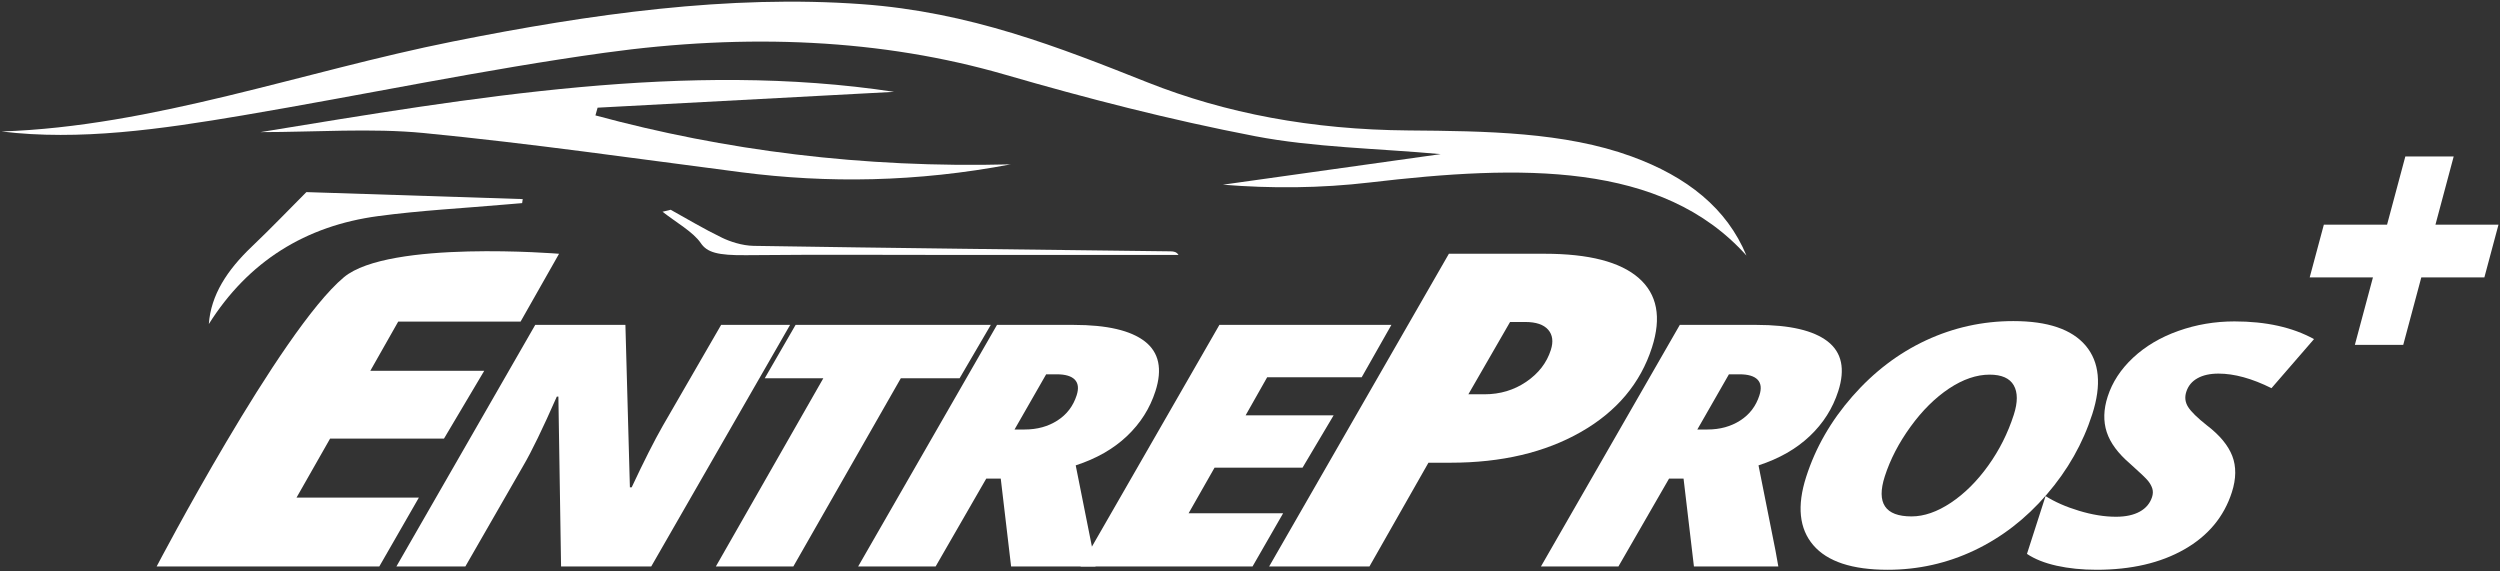 <?xml version="1.0" encoding="utf-8"?>
<!-- Generator: Adobe Illustrator 16.0.0, SVG Export Plug-In . SVG Version: 6.00 Build 0)  -->
<!DOCTYPE svg PUBLIC "-//W3C//DTD SVG 1.1//EN" "http://www.w3.org/Graphics/SVG/1.1/DTD/svg11.dtd">
<svg version="1.1" id="Layer_1" xmlns="http://www.w3.org/2000/svg" xmlns:xlink="http://www.w3.org/1999/xlink" x="0px" y="0px"
	 width="140px" height="32px" viewBox="0 0 140 32" enable-background="new 0 0 140 32" xml:space="preserve">
<rect x="0" y="0" width="140" height="32" fill="#333333" stroke="none"/>
<g>
	<path fill-rule="evenodd" clip-rule="evenodd" fill="#FFFFFF" d="M17.157,10.758c4.051,0.13,8.083,0.261,12.115,0.391
		c-0.01,0.075-0.022,0.151-0.032,0.226c-0.327,0.027-0.654,0.052-0.981,0.082c-2.361,0.207-4.712,0.327-7.084,0.645
		c-4.067,0.544-7.272,2.538-9.48,6.045c0.113-1.628,1.031-3.026,2.404-4.334C15.197,12.767,16.24,11.676,17.157,10.758z"/>
	<g>
		<path fill-rule="evenodd" clip-rule="evenodd" fill="#FFFFFF" d="M97.8,14.31c-4.729-5.276-12.64-5.084-21.085-4.092
			c-2.779,0.326-5.521,0.343-8.233,0.125c4.037-0.567,8.074-1.134,12.197-1.712c-3.527-0.32-7.131-0.377-10.391-1.004
			C65.487,6.703,60.836,5.5,56.292,4.183c-6.885-1.996-14.421-2.339-22.44-1.227C27.116,3.89,20.345,5.318,13.589,6.462
			c-4.577,0.775-9.151,1.433-13.504,0.9c8.483-0.278,16.861-3.357,25.287-5.041c7.749-1.548,15.45-2.627,22.886-2.088
			c6.069,0.438,11.034,2.408,16,4.379c4.379,1.736,9.198,2.65,14.605,2.693c4.354,0.036,8.749,0.088,12.495,1.452
			C94.491,9.898,96.708,11.674,97.8,14.31z"/>
		<path fill-rule="evenodd" clip-rule="evenodd" fill="#FFFFFF" d="M14.585,7.399C26.517,5.448,38.492,3.388,50.07,5.143
			C44.271,5.452,38.868,5.741,33.465,6.03c-0.04,0.145-0.079,0.289-0.121,0.433C40.571,8.42,48.275,9.42,56.599,9.204
			c-5.26,0.999-10.256,1.066-15.081,0.443c-5.916-0.764-11.793-1.614-17.795-2.198C20.801,7.165,17.639,7.399,14.585,7.399z"/>
		<path fill-rule="evenodd" clip-rule="evenodd" fill="#FFFFFF" d="M37.558,11.747c0.952,0.526,1.844,1.067,2.885,1.57
			c0.413,0.2,1.103,0.44,1.76,0.451c7.774,0.124,15.566,0.208,23.352,0.307c0.171,0.002,0.333,0.029,0.443,0.203
			c-3.95,0-7.901,0.001-11.853,0c-4.115,0-8.224-0.029-12.348,0.012c-1.619,0.018-2.202-0.156-2.555-0.679
			c-0.417-0.618-1.403-1.172-2.141-1.754C37.254,11.819,37.405,11.784,37.558,11.747z"/>
	</g>
	<g>
		<path fill="#FFFFFF" d="M21.241,31.722H8.772c0,0,6.916-13.215,10.486-16.196c2.514-2.098,12.049-1.315,12.049-1.315l-2.154,3.798
			h-6.853l-1.561,2.754h6.379l-2.254,3.797h-6.378l-1.881,3.306h6.852L21.241,31.722z"/>
		<path fill="#FFFFFF" d="M36.469,31.722H31.42l-0.15-9.511h-0.089c-0.791,1.795-1.416,3.085-1.876,3.867l-3.245,5.644h-3.862
			l7.775-13.528h5.05l0.251,9.097h0.1c0.682-1.456,1.261-2.601,1.735-3.432l3.274-5.665h3.861L36.469,31.722z"/>
		<path fill="#FFFFFF" d="M44.427,31.722h-4.339l6.017-10.538h-3.28l1.727-2.99h10.933l-1.748,2.99h-3.292L44.427,31.722z"/>
		<path fill="#FFFFFF" d="M55.231,26.8l-2.836,4.922h-4.339l7.776-13.528h4.295c1.864,0,3.193,0.31,3.986,0.926
			c0.793,0.617,0.99,1.547,0.591,2.786c-0.309,0.962-0.841,1.802-1.596,2.517c-0.755,0.716-1.711,1.261-2.868,1.638l0.952,4.774
			l0.158,0.888h-4.728L56.042,26.8H55.231z M56.814,24.052h0.566c0.703,0,1.315-0.168,1.838-0.505
			c0.522-0.335,0.881-0.806,1.075-1.41c0.123-0.383,0.089-0.673-0.102-0.875c-0.191-0.2-0.53-0.301-1.019-0.301h-0.587
			L56.814,24.052z"/>
		<path fill="#FFFFFF" d="M70.142,31.722h-9.633l7.777-13.528h9.632l-1.664,2.934H70.96l-1.205,2.13h4.928l-1.742,2.933h-4.927
			l-1.453,2.553h5.293L70.142,31.722z"/>
		<path fill="#FFFFFF" d="M92.511,19.456c-0.646,2.012-1.976,3.592-3.987,4.739c-2.009,1.145-4.441,1.717-7.296,1.717h-1.235
			l-3.304,5.81h-5.617L81.138,14.21h5.358c2.48,0,4.238,0.454,5.273,1.36C92.805,16.476,93.052,17.772,92.511,19.456z M82.229,22.08
			h0.905c0.871,0,1.649-0.233,2.336-0.7c0.687-0.468,1.146-1.061,1.376-1.78c0.152-0.47,0.101-0.851-0.15-1.137
			c-0.253-0.288-0.681-0.432-1.285-0.432h-0.847L82.229,22.08z"/>
		<path fill="#FFFFFF" d="M93.468,26.8l-2.836,4.922h-4.339l7.776-13.528h4.295c1.863,0,3.192,0.31,3.986,0.926
			c0.793,0.617,0.99,1.547,0.592,2.786c-0.31,0.962-0.841,1.802-1.597,2.517c-0.755,0.716-1.712,1.261-2.868,1.638l0.951,4.774
			l0.159,0.888H94.86L94.279,26.8H93.468z M95.05,24.052h0.567c0.702,0,1.314-0.168,1.837-0.505c0.523-0.335,0.881-0.806,1.074-1.41
			c0.123-0.383,0.09-0.673-0.102-0.875c-0.19-0.2-0.529-0.301-1.019-0.301h-0.587L95.05,24.052z"/>
		<path fill="#FFFFFF" d="M112.749,17.981c1.924,0,3.273,0.458,4.048,1.374c0.774,0.917,0.898,2.194,0.371,3.836
			s-1.378,3.142-2.552,4.501c-1.173,1.361-2.522,2.403-4.051,3.129c-1.528,0.724-3.146,1.086-4.855,1.086
			c-1.989,0-3.379-0.459-4.167-1.379c-0.788-0.919-0.921-2.196-0.396-3.829c0.525-1.635,1.389-3.138,2.592-4.508
			c1.202-1.369,2.574-2.413,4.119-3.133C109.402,18.341,111.032,17.981,112.749,17.981z M112.772,23.228
			c0.226-0.701,0.225-1.253-0.002-1.65s-0.678-0.598-1.352-0.598c-0.731,0-1.488,0.259-2.269,0.776
			c-0.78,0.521-1.499,1.231-2.157,2.138c-0.658,0.907-1.139,1.836-1.445,2.787c-0.479,1.491,0.021,2.238,1.5,2.238
			c0.703,0,1.439-0.257,2.207-0.768c0.766-0.512,1.461-1.204,2.085-2.073C111.963,25.209,112.44,24.258,112.772,23.228z"/>
		<path fill="#FFFFFF" d="M124.984,27.568c-0.44,1.37-1.327,2.435-2.659,3.196s-2.972,1.143-4.917,1.143
			c-0.813,0-1.559-0.076-2.235-0.226c-0.676-0.151-1.23-0.372-1.663-0.663l1.042-3.238c0.516,0.328,1.14,0.603,1.87,0.823
			c0.732,0.223,1.424,0.335,2.074,0.335c0.548,0,0.992-0.098,1.335-0.289c0.343-0.189,0.57-0.463,0.684-0.812
			c0.054-0.169,0.059-0.324,0.017-0.47c-0.043-0.143-0.122-0.288-0.237-0.434c-0.116-0.145-0.45-0.465-1.002-0.957
			c-0.68-0.581-1.118-1.172-1.316-1.778c-0.197-0.604-0.181-1.267,0.052-1.988c0.26-0.809,0.735-1.534,1.427-2.181
			c0.692-0.644,1.536-1.145,2.535-1.498c0.998-0.355,2.044-0.532,3.139-0.532c1.77,0,3.254,0.33,4.454,0.991l-2.381,2.748
			c-1.091-0.543-2.08-0.816-2.967-0.816c-0.474,0-0.866,0.086-1.178,0.261c-0.311,0.173-0.519,0.425-0.626,0.758
			c-0.098,0.303-0.064,0.585,0.1,0.846c0.163,0.263,0.522,0.614,1.076,1.052c0.701,0.537,1.168,1.102,1.398,1.692
			C125.236,26.125,125.229,26.805,124.984,27.568z"/>
	</g>
	<g>
		<path fill="#FFFFFF" d="M132.885,15.534h-3.542l0.792-2.952h3.54l1.024-3.821h2.708l-1.022,3.821h3.53l-0.79,2.952h-3.532
			l-1.012,3.779h-2.709L132.885,15.534z"/>
	</g>
</g>
</svg>
